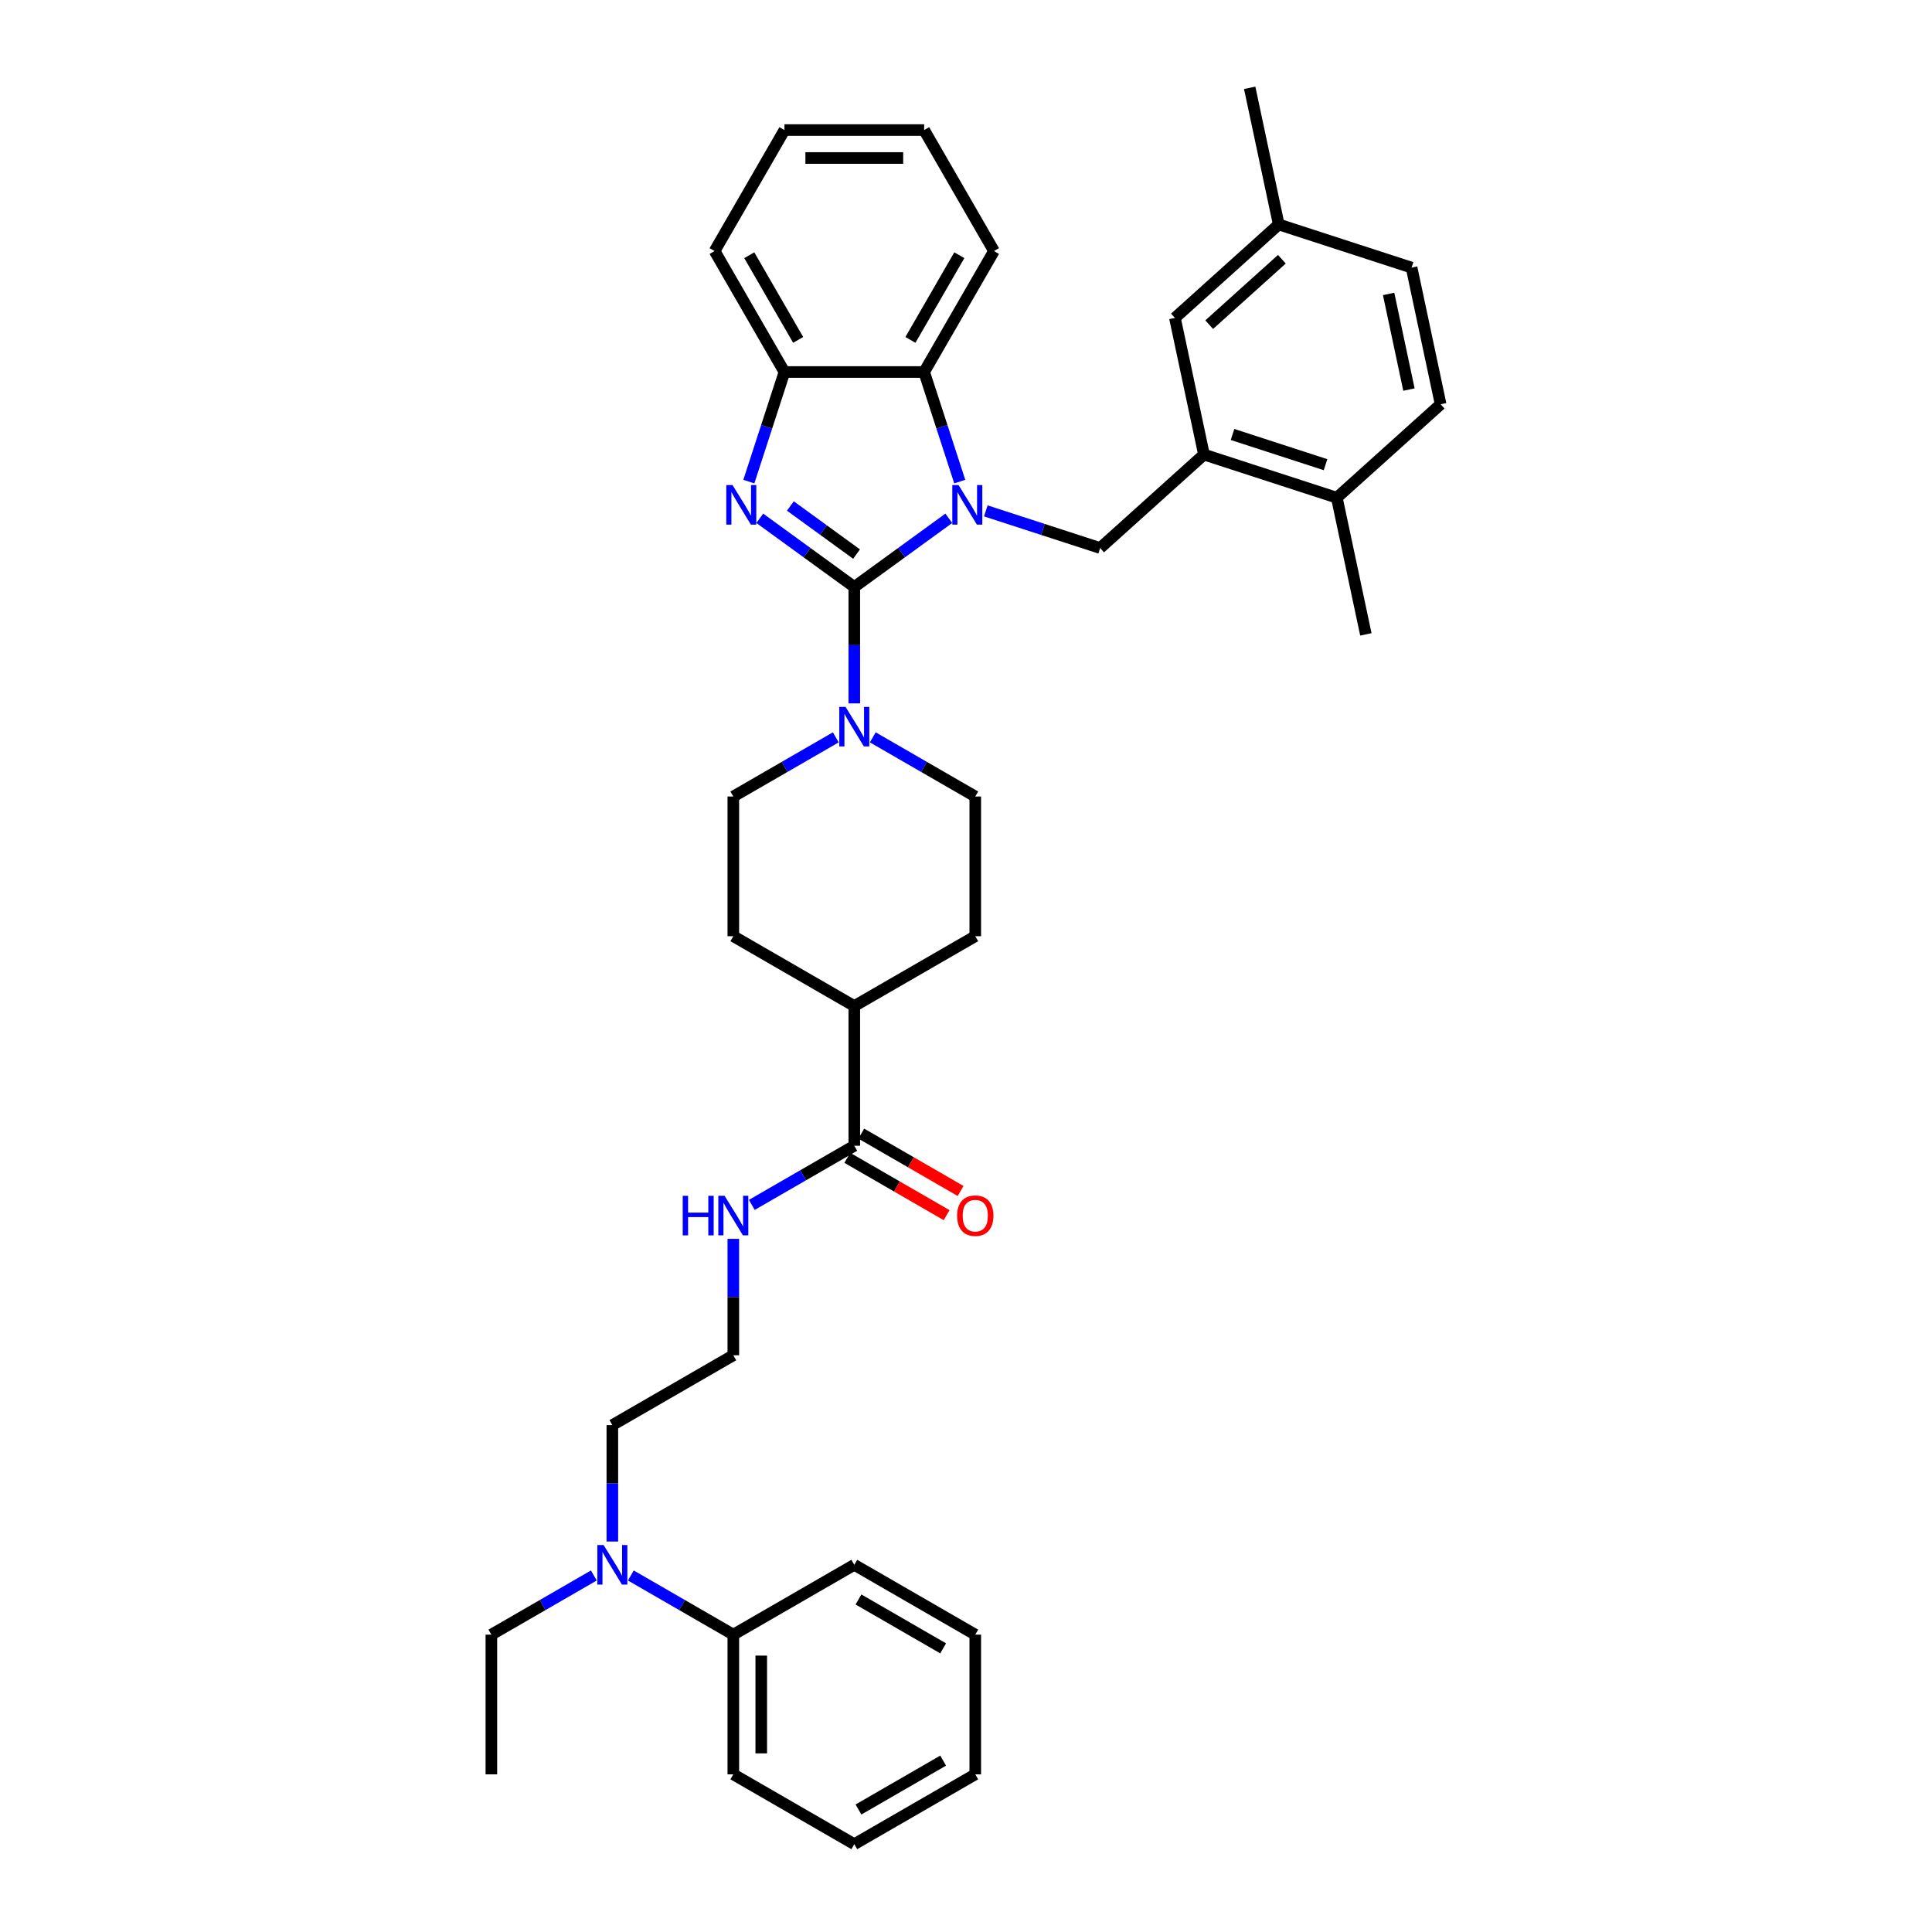 <?xml version='1.0' encoding='iso-8859-1'?>
<svg version='1.1' baseProfile='full'
              xmlns='http://www.w3.org/2000/svg'
                      xmlns:rdkit='http://www.rdkit.org/xml'
                      xmlns:xlink='http://www.w3.org/1999/xlink'
                  xml:space='preserve'
width='1000px' height='1000px' viewBox='0 0 1000 1000'>
<!-- END OF HEADER -->
<rect style='opacity:1.0;fill:#FFFFFF;stroke:none' width='1000' height='1000' x='0' y='0'> </rect>
<path class='bond-0' d='M 442.181,303.817 L 466.642,286.045' style='fill:none;fill-rule:evenodd;stroke:#000000;stroke-width:6px;stroke-linecap:butt;stroke-linejoin:miter;stroke-opacity:1' />
<path class='bond-0' d='M 466.642,286.045 L 491.103,268.274' style='fill:none;fill-rule:evenodd;stroke:#0000FF;stroke-width:6px;stroke-linecap:butt;stroke-linejoin:miter;stroke-opacity:1' />
<path class='bond-1' d='M 442.181,303.817 L 417.72,286.045' style='fill:none;fill-rule:evenodd;stroke:#000000;stroke-width:6px;stroke-linecap:butt;stroke-linejoin:miter;stroke-opacity:1' />
<path class='bond-1' d='M 417.72,286.045 L 393.26,268.274' style='fill:none;fill-rule:evenodd;stroke:#0000FF;stroke-width:6px;stroke-linecap:butt;stroke-linejoin:miter;stroke-opacity:1' />
<path class='bond-1' d='M 443.343,286.787 L 426.22,274.346' style='fill:none;fill-rule:evenodd;stroke:#000000;stroke-width:6px;stroke-linecap:butt;stroke-linejoin:miter;stroke-opacity:1' />
<path class='bond-1' d='M 426.22,274.346 L 409.098,261.906' style='fill:none;fill-rule:evenodd;stroke:#0000FF;stroke-width:6px;stroke-linecap:butt;stroke-linejoin:miter;stroke-opacity:1' />
<path class='bond-2' d='M 442.181,303.817 L 442.181,333.946' style='fill:none;fill-rule:evenodd;stroke:#000000;stroke-width:6px;stroke-linecap:butt;stroke-linejoin:miter;stroke-opacity:1' />
<path class='bond-2' d='M 442.181,333.946 L 442.181,364.075' style='fill:none;fill-rule:evenodd;stroke:#0000FF;stroke-width:6px;stroke-linecap:butt;stroke-linejoin:miter;stroke-opacity:1' />
<path class='bond-3' d='M 496.762,249.273 L 487.547,220.913' style='fill:none;fill-rule:evenodd;stroke:#0000FF;stroke-width:6px;stroke-linecap:butt;stroke-linejoin:miter;stroke-opacity:1' />
<path class='bond-3' d='M 487.547,220.913 L 478.333,192.554' style='fill:none;fill-rule:evenodd;stroke:#000000;stroke-width:6px;stroke-linecap:butt;stroke-linejoin:miter;stroke-opacity:1' />
<path class='bond-4' d='M 510.249,264.429 L 539.844,274.045' style='fill:none;fill-rule:evenodd;stroke:#0000FF;stroke-width:6px;stroke-linecap:butt;stroke-linejoin:miter;stroke-opacity:1' />
<path class='bond-4' d='M 539.844,274.045 L 569.44,283.661' style='fill:none;fill-rule:evenodd;stroke:#000000;stroke-width:6px;stroke-linecap:butt;stroke-linejoin:miter;stroke-opacity:1' />
<path class='bond-5' d='M 387.601,249.273 L 396.815,220.913' style='fill:none;fill-rule:evenodd;stroke:#0000FF;stroke-width:6px;stroke-linecap:butt;stroke-linejoin:miter;stroke-opacity:1' />
<path class='bond-5' d='M 396.815,220.913 L 406.03,192.554' style='fill:none;fill-rule:evenodd;stroke:#000000;stroke-width:6px;stroke-linecap:butt;stroke-linejoin:miter;stroke-opacity:1' />
<path class='bond-8' d='M 432.608,381.647 L 406.087,396.96' style='fill:none;fill-rule:evenodd;stroke:#0000FF;stroke-width:6px;stroke-linecap:butt;stroke-linejoin:miter;stroke-opacity:1' />
<path class='bond-8' d='M 406.087,396.96 L 379.565,412.272' style='fill:none;fill-rule:evenodd;stroke:#000000;stroke-width:6px;stroke-linecap:butt;stroke-linejoin:miter;stroke-opacity:1' />
<path class='bond-9' d='M 451.754,381.647 L 478.276,396.96' style='fill:none;fill-rule:evenodd;stroke:#0000FF;stroke-width:6px;stroke-linecap:butt;stroke-linejoin:miter;stroke-opacity:1' />
<path class='bond-9' d='M 478.276,396.96 L 504.798,412.272' style='fill:none;fill-rule:evenodd;stroke:#000000;stroke-width:6px;stroke-linecap:butt;stroke-linejoin:miter;stroke-opacity:1' />
<path class='bond-23' d='M 478.333,192.554 L 514.484,129.938' style='fill:none;fill-rule:evenodd;stroke:#000000;stroke-width:6px;stroke-linecap:butt;stroke-linejoin:miter;stroke-opacity:1' />
<path class='bond-23' d='M 471.232,175.931 L 496.538,132.1' style='fill:none;fill-rule:evenodd;stroke:#000000;stroke-width:6px;stroke-linecap:butt;stroke-linejoin:miter;stroke-opacity:1' />
<path class='bond-37' d='M 478.333,192.554 L 406.03,192.554' style='fill:none;fill-rule:evenodd;stroke:#000000;stroke-width:6px;stroke-linecap:butt;stroke-linejoin:miter;stroke-opacity:1' />
<path class='bond-6' d='M 569.44,283.661 L 623.172,235.281' style='fill:none;fill-rule:evenodd;stroke:#000000;stroke-width:6px;stroke-linecap:butt;stroke-linejoin:miter;stroke-opacity:1' />
<path class='bond-24' d='M 406.03,192.554 L 369.878,129.938' style='fill:none;fill-rule:evenodd;stroke:#000000;stroke-width:6px;stroke-linecap:butt;stroke-linejoin:miter;stroke-opacity:1' />
<path class='bond-24' d='M 413.13,175.931 L 387.824,132.1' style='fill:none;fill-rule:evenodd;stroke:#000000;stroke-width:6px;stroke-linecap:butt;stroke-linejoin:miter;stroke-opacity:1' />
<path class='bond-11' d='M 623.172,235.281 L 691.936,257.624' style='fill:none;fill-rule:evenodd;stroke:#000000;stroke-width:6px;stroke-linecap:butt;stroke-linejoin:miter;stroke-opacity:1' />
<path class='bond-11' d='M 637.955,224.88 L 686.09,240.52' style='fill:none;fill-rule:evenodd;stroke:#000000;stroke-width:6px;stroke-linecap:butt;stroke-linejoin:miter;stroke-opacity:1' />
<path class='bond-12' d='M 623.172,235.281 L 608.139,164.558' style='fill:none;fill-rule:evenodd;stroke:#000000;stroke-width:6px;stroke-linecap:butt;stroke-linejoin:miter;stroke-opacity:1' />
<path class='bond-7' d='M 442.181,593.03 L 442.181,520.727' style='fill:none;fill-rule:evenodd;stroke:#000000;stroke-width:6px;stroke-linecap:butt;stroke-linejoin:miter;stroke-opacity:1' />
<path class='bond-14' d='M 438.566,599.291 L 464.271,614.132' style='fill:none;fill-rule:evenodd;stroke:#000000;stroke-width:6px;stroke-linecap:butt;stroke-linejoin:miter;stroke-opacity:1' />
<path class='bond-14' d='M 464.271,614.132 L 489.975,628.973' style='fill:none;fill-rule:evenodd;stroke:#FF0000;stroke-width:6px;stroke-linecap:butt;stroke-linejoin:miter;stroke-opacity:1' />
<path class='bond-14' d='M 445.796,586.768 L 471.501,601.609' style='fill:none;fill-rule:evenodd;stroke:#000000;stroke-width:6px;stroke-linecap:butt;stroke-linejoin:miter;stroke-opacity:1' />
<path class='bond-14' d='M 471.501,601.609 L 497.206,616.449' style='fill:none;fill-rule:evenodd;stroke:#FF0000;stroke-width:6px;stroke-linecap:butt;stroke-linejoin:miter;stroke-opacity:1' />
<path class='bond-15' d='M 442.181,593.03 L 415.66,608.342' style='fill:none;fill-rule:evenodd;stroke:#000000;stroke-width:6px;stroke-linecap:butt;stroke-linejoin:miter;stroke-opacity:1' />
<path class='bond-15' d='M 415.66,608.342 L 389.138,623.654' style='fill:none;fill-rule:evenodd;stroke:#0000FF;stroke-width:6px;stroke-linecap:butt;stroke-linejoin:miter;stroke-opacity:1' />
<path class='bond-16' d='M 379.565,412.272 L 379.565,484.575' style='fill:none;fill-rule:evenodd;stroke:#000000;stroke-width:6px;stroke-linecap:butt;stroke-linejoin:miter;stroke-opacity:1' />
<path class='bond-17' d='M 504.798,412.272 L 504.798,484.575' style='fill:none;fill-rule:evenodd;stroke:#000000;stroke-width:6px;stroke-linecap:butt;stroke-linejoin:miter;stroke-opacity:1' />
<path class='bond-10' d='M 442.181,520.727 L 504.798,484.575' style='fill:none;fill-rule:evenodd;stroke:#000000;stroke-width:6px;stroke-linecap:butt;stroke-linejoin:miter;stroke-opacity:1' />
<path class='bond-38' d='M 442.181,520.727 L 379.565,484.575' style='fill:none;fill-rule:evenodd;stroke:#000000;stroke-width:6px;stroke-linecap:butt;stroke-linejoin:miter;stroke-opacity:1' />
<path class='bond-19' d='M 691.936,257.624 L 745.668,209.244' style='fill:none;fill-rule:evenodd;stroke:#000000;stroke-width:6px;stroke-linecap:butt;stroke-linejoin:miter;stroke-opacity:1' />
<path class='bond-27' d='M 691.936,257.624 L 706.969,328.347' style='fill:none;fill-rule:evenodd;stroke:#000000;stroke-width:6px;stroke-linecap:butt;stroke-linejoin:miter;stroke-opacity:1' />
<path class='bond-20' d='M 608.139,164.558 L 661.871,116.178' style='fill:none;fill-rule:evenodd;stroke:#000000;stroke-width:6px;stroke-linecap:butt;stroke-linejoin:miter;stroke-opacity:1' />
<path class='bond-20' d='M 625.875,168.047 L 663.487,134.181' style='fill:none;fill-rule:evenodd;stroke:#000000;stroke-width:6px;stroke-linecap:butt;stroke-linejoin:miter;stroke-opacity:1' />
<path class='bond-13' d='M 316.948,797.893 L 316.948,767.765' style='fill:none;fill-rule:evenodd;stroke:#0000FF;stroke-width:6px;stroke-linecap:butt;stroke-linejoin:miter;stroke-opacity:1' />
<path class='bond-13' d='M 316.948,767.765 L 316.948,737.636' style='fill:none;fill-rule:evenodd;stroke:#000000;stroke-width:6px;stroke-linecap:butt;stroke-linejoin:miter;stroke-opacity:1' />
<path class='bond-18' d='M 326.521,815.466 L 353.043,830.778' style='fill:none;fill-rule:evenodd;stroke:#0000FF;stroke-width:6px;stroke-linecap:butt;stroke-linejoin:miter;stroke-opacity:1' />
<path class='bond-18' d='M 353.043,830.778 L 379.565,846.091' style='fill:none;fill-rule:evenodd;stroke:#000000;stroke-width:6px;stroke-linecap:butt;stroke-linejoin:miter;stroke-opacity:1' />
<path class='bond-26' d='M 307.376,815.466 L 280.854,830.778' style='fill:none;fill-rule:evenodd;stroke:#0000FF;stroke-width:6px;stroke-linecap:butt;stroke-linejoin:miter;stroke-opacity:1' />
<path class='bond-26' d='M 280.854,830.778 L 254.332,846.091' style='fill:none;fill-rule:evenodd;stroke:#000000;stroke-width:6px;stroke-linecap:butt;stroke-linejoin:miter;stroke-opacity:1' />
<path class='bond-22' d='M 379.565,641.227 L 379.565,671.356' style='fill:none;fill-rule:evenodd;stroke:#0000FF;stroke-width:6px;stroke-linecap:butt;stroke-linejoin:miter;stroke-opacity:1' />
<path class='bond-22' d='M 379.565,671.356 L 379.565,701.484' style='fill:none;fill-rule:evenodd;stroke:#000000;stroke-width:6px;stroke-linecap:butt;stroke-linejoin:miter;stroke-opacity:1' />
<path class='bond-28' d='M 379.565,846.091 L 379.565,918.394' style='fill:none;fill-rule:evenodd;stroke:#000000;stroke-width:6px;stroke-linecap:butt;stroke-linejoin:miter;stroke-opacity:1' />
<path class='bond-28' d='M 394.025,856.936 L 394.025,907.548' style='fill:none;fill-rule:evenodd;stroke:#000000;stroke-width:6px;stroke-linecap:butt;stroke-linejoin:miter;stroke-opacity:1' />
<path class='bond-29' d='M 379.565,846.091 L 442.181,809.939' style='fill:none;fill-rule:evenodd;stroke:#000000;stroke-width:6px;stroke-linecap:butt;stroke-linejoin:miter;stroke-opacity:1' />
<path class='bond-40' d='M 745.668,209.244 L 730.635,138.521' style='fill:none;fill-rule:evenodd;stroke:#000000;stroke-width:6px;stroke-linecap:butt;stroke-linejoin:miter;stroke-opacity:1' />
<path class='bond-40' d='M 729.268,201.642 L 718.745,152.136' style='fill:none;fill-rule:evenodd;stroke:#000000;stroke-width:6px;stroke-linecap:butt;stroke-linejoin:miter;stroke-opacity:1' />
<path class='bond-21' d='M 661.871,116.178 L 730.635,138.521' style='fill:none;fill-rule:evenodd;stroke:#000000;stroke-width:6px;stroke-linecap:butt;stroke-linejoin:miter;stroke-opacity:1' />
<path class='bond-30' d='M 661.871,116.178 L 646.838,45.455' style='fill:none;fill-rule:evenodd;stroke:#000000;stroke-width:6px;stroke-linecap:butt;stroke-linejoin:miter;stroke-opacity:1' />
<path class='bond-25' d='M 379.565,701.484 L 316.948,737.636' style='fill:none;fill-rule:evenodd;stroke:#000000;stroke-width:6px;stroke-linecap:butt;stroke-linejoin:miter;stroke-opacity:1' />
<path class='bond-32' d='M 514.484,129.938 L 478.333,67.321' style='fill:none;fill-rule:evenodd;stroke:#000000;stroke-width:6px;stroke-linecap:butt;stroke-linejoin:miter;stroke-opacity:1' />
<path class='bond-33' d='M 369.878,129.938 L 406.03,67.321' style='fill:none;fill-rule:evenodd;stroke:#000000;stroke-width:6px;stroke-linecap:butt;stroke-linejoin:miter;stroke-opacity:1' />
<path class='bond-31' d='M 254.332,846.091 L 254.332,918.394' style='fill:none;fill-rule:evenodd;stroke:#000000;stroke-width:6px;stroke-linecap:butt;stroke-linejoin:miter;stroke-opacity:1' />
<path class='bond-34' d='M 379.565,918.394 L 442.181,954.545' style='fill:none;fill-rule:evenodd;stroke:#000000;stroke-width:6px;stroke-linecap:butt;stroke-linejoin:miter;stroke-opacity:1' />
<path class='bond-35' d='M 442.181,809.939 L 504.798,846.091' style='fill:none;fill-rule:evenodd;stroke:#000000;stroke-width:6px;stroke-linecap:butt;stroke-linejoin:miter;stroke-opacity:1' />
<path class='bond-35' d='M 444.343,827.885 L 488.175,853.191' style='fill:none;fill-rule:evenodd;stroke:#000000;stroke-width:6px;stroke-linecap:butt;stroke-linejoin:miter;stroke-opacity:1' />
<path class='bond-39' d='M 478.333,67.321 L 406.03,67.321' style='fill:none;fill-rule:evenodd;stroke:#000000;stroke-width:6px;stroke-linecap:butt;stroke-linejoin:miter;stroke-opacity:1' />
<path class='bond-39' d='M 467.487,81.782 L 416.875,81.782' style='fill:none;fill-rule:evenodd;stroke:#000000;stroke-width:6px;stroke-linecap:butt;stroke-linejoin:miter;stroke-opacity:1' />
<path class='bond-41' d='M 442.181,954.545 L 504.798,918.394' style='fill:none;fill-rule:evenodd;stroke:#000000;stroke-width:6px;stroke-linecap:butt;stroke-linejoin:miter;stroke-opacity:1' />
<path class='bond-41' d='M 444.343,936.599 L 488.175,911.293' style='fill:none;fill-rule:evenodd;stroke:#000000;stroke-width:6px;stroke-linecap:butt;stroke-linejoin:miter;stroke-opacity:1' />
<path class='bond-36' d='M 504.798,846.091 L 504.798,918.394' style='fill:none;fill-rule:evenodd;stroke:#000000;stroke-width:6px;stroke-linecap:butt;stroke-linejoin:miter;stroke-opacity:1' />
<path  class='atom-1' d='M 496.15 251.08
L 502.859 261.926
Q 503.524 262.996, 504.595 264.934
Q 505.665 266.871, 505.722 266.987
L 505.722 251.08
L 508.441 251.08
L 508.441 271.557
L 505.636 271.557
L 498.434 259.699
Q 497.596 258.311, 496.699 256.72
Q 495.831 255.129, 495.571 254.638
L 495.571 271.557
L 492.91 271.557
L 492.91 251.08
L 496.15 251.08
' fill='#0000FF'/>
<path  class='atom-2' d='M 379.161 251.08
L 385.87 261.926
Q 386.535 262.996, 387.606 264.934
Q 388.676 266.871, 388.734 266.987
L 388.734 251.08
L 391.452 251.08
L 391.452 271.557
L 388.647 271.557
L 381.445 259.699
Q 380.607 258.311, 379.71 256.72
Q 378.842 255.129, 378.582 254.638
L 378.582 271.557
L 375.921 271.557
L 375.921 251.08
L 379.161 251.08
' fill='#0000FF'/>
<path  class='atom-3' d='M 437.655 365.882
L 444.365 376.728
Q 445.03 377.798, 446.1 379.735
Q 447.17 381.673, 447.228 381.789
L 447.228 365.882
L 449.947 365.882
L 449.947 386.358
L 447.141 386.358
L 439.94 374.501
Q 439.101 373.112, 438.205 371.522
Q 437.337 369.931, 437.077 369.439
L 437.077 386.358
L 434.416 386.358
L 434.416 365.882
L 437.655 365.882
' fill='#0000FF'/>
<path  class='atom-14' d='M 312.422 799.701
L 319.132 810.547
Q 319.797 811.617, 320.867 813.554
Q 321.937 815.492, 321.995 815.608
L 321.995 799.701
L 324.714 799.701
L 324.714 820.177
L 321.908 820.177
L 314.707 808.32
Q 313.868 806.931, 312.972 805.341
Q 312.104 803.75, 311.844 803.258
L 311.844 820.177
L 309.183 820.177
L 309.183 799.701
L 312.422 799.701
' fill='#0000FF'/>
<path  class='atom-15' d='M 495.398 629.239
Q 495.398 624.323, 497.828 621.575
Q 500.257 618.827, 504.798 618.827
Q 509.338 618.827, 511.768 621.575
Q 514.197 624.323, 514.197 629.239
Q 514.197 634.214, 511.739 637.048
Q 509.28 639.853, 504.798 639.853
Q 500.286 639.853, 497.828 637.048
Q 495.398 634.243, 495.398 629.239
M 504.798 637.54
Q 507.921 637.54, 509.599 635.457
Q 511.305 633.346, 511.305 629.239
Q 511.305 625.219, 509.599 623.195
Q 507.921 621.141, 504.798 621.141
Q 501.674 621.141, 499.968 623.166
Q 498.29 625.19, 498.29 629.239
Q 498.29 633.375, 499.968 635.457
Q 501.674 637.54, 504.798 637.54
' fill='#FF0000'/>
<path  class='atom-16' d='M 353.377 618.943
L 356.153 618.943
L 356.153 627.648
L 366.623 627.648
L 366.623 618.943
L 369.399 618.943
L 369.399 639.419
L 366.623 639.419
L 366.623 629.962
L 356.153 629.962
L 356.153 639.419
L 353.377 639.419
L 353.377 618.943
' fill='#0000FF'/>
<path  class='atom-16' d='M 375.039 618.943
L 381.748 629.789
Q 382.414 630.859, 383.484 632.796
Q 384.554 634.734, 384.612 634.85
L 384.612 618.943
L 387.33 618.943
L 387.33 639.419
L 384.525 639.419
L 377.323 627.562
Q 376.485 626.173, 375.588 624.583
Q 374.721 622.992, 374.46 622.5
L 374.46 639.419
L 371.8 639.419
L 371.8 618.943
L 375.039 618.943
' fill='#0000FF'/>
</svg>
